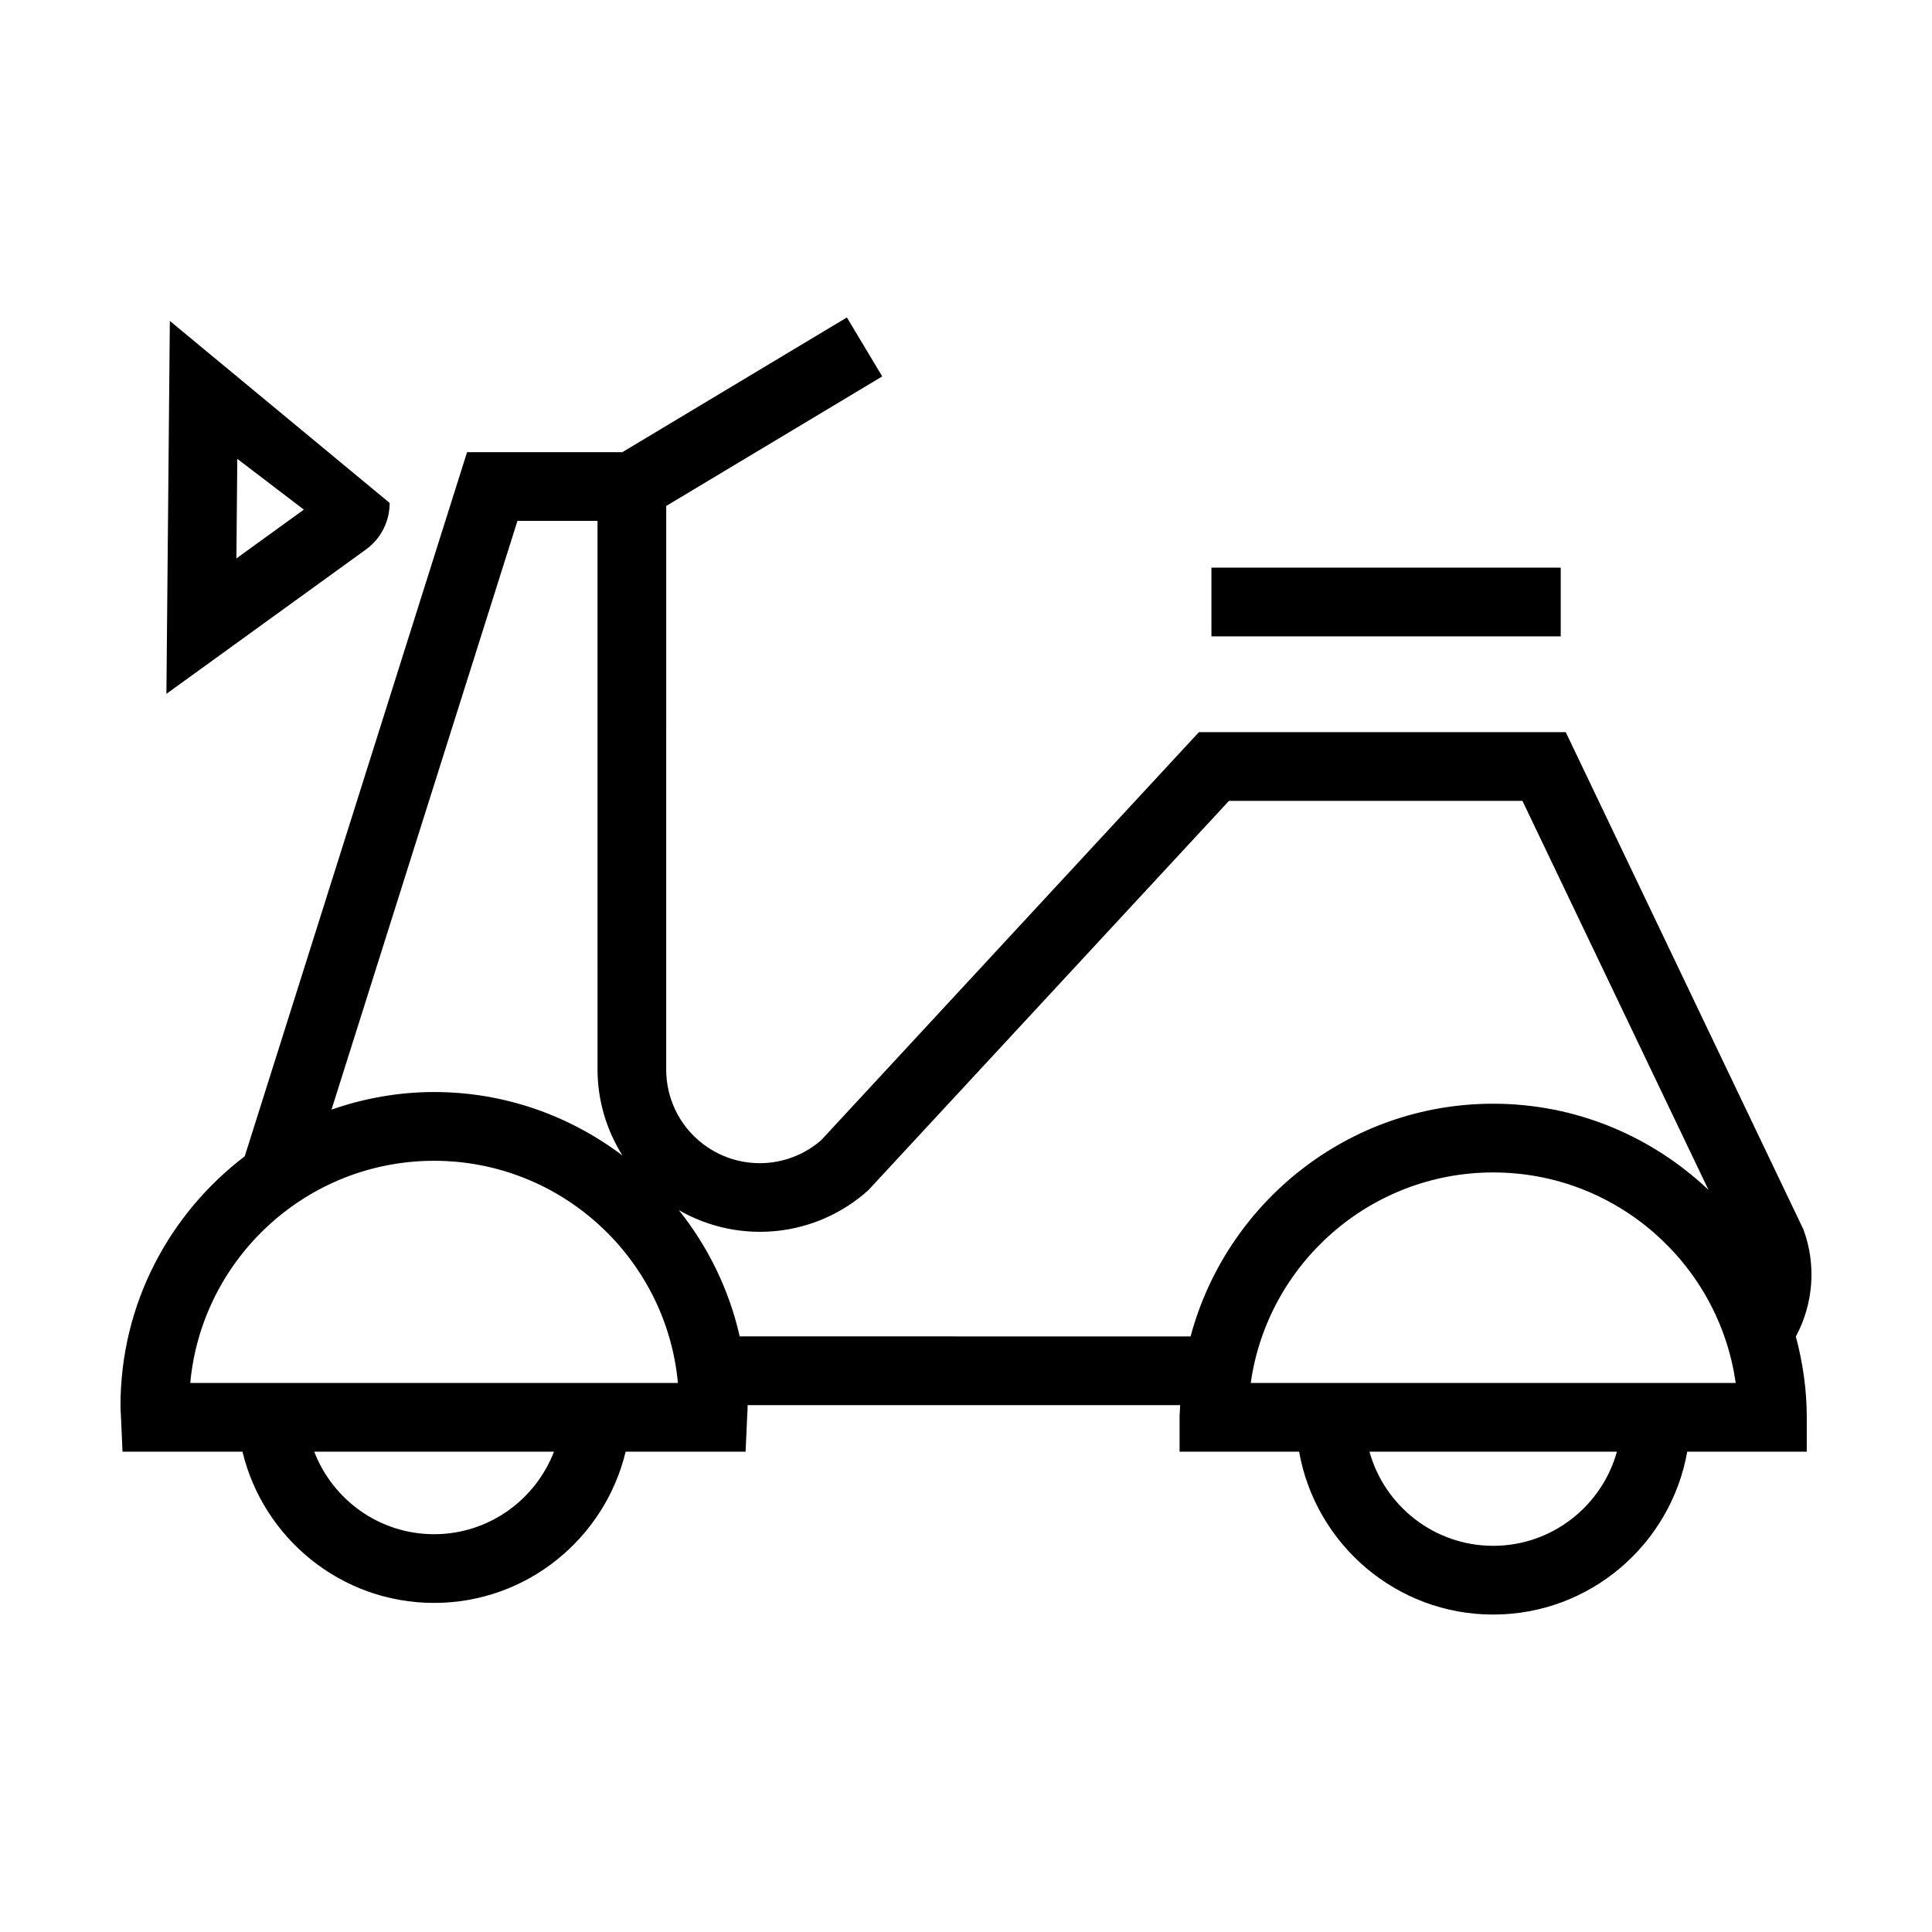 <?xml version="1.0" encoding="UTF-8"?>
<!-- Uploaded to: SVG Repo, www.svgrepo.com, Generator: SVG Repo Mixer Tools -->
<svg fill="#000000" width="800px" height="800px" version="1.1" viewBox="144 144 512 512" xmlns="http://www.w3.org/2000/svg">
 <g>
  <path d="m621.93 469.83-62.992-131.81h-97.207l-100.09 108.12c-8.422 7.352-20.723 8.16-30.051 1.945-6.914-4.606-11.039-12.312-11.039-20.625l0.004-149.37 57.246-34.344-9.367-15.617-59.504 35.699h-41.152l-58.918 186.6c-19.961 15.195-32.926 39.125-32.926 66.086 0 0.855 0.051 1.699 0.105 2.543l0.43 9.648h31.789c5.516 22.953 26.156 40.082 50.773 40.082s45.262-17.133 50.773-40.082h31.789l0.43-9.648c0.059-0.848 0.105-1.688 0.105-2.543 0-0.051-0.004-0.098-0.004-0.141h114.64c-0.039 1.078-0.16 2.137-0.16 3.231v9.109h31.68c4.328 24.484 25.715 43.16 51.426 43.16 25.715 0 47.098-18.676 51.426-43.16h31.68v-9.109c0-7.41-1.066-14.566-2.898-21.406 4.672-8.68 5.469-19.016 2.016-28.371zm-340.8-187.79h21.219l0.004 145.41c0 8.207 2.387 16.035 6.602 22.766-13.914-10.504-31.172-16.816-49.914-16.816-9.527 0-18.652 1.691-27.188 4.66zm-22.09 268.54c-14.484 0-26.848-9.098-31.766-21.871h63.535c-4.922 12.77-17.285 21.871-31.77 21.871zm-64.621-40.086c3.043-32.969 30.863-58.871 64.617-58.871s61.57 25.902 64.617 58.871zm145.61-12.336c-2.82-12.438-8.414-23.82-16.133-33.465 16.031 9.246 36.301 7.25 50.215-5.273l95.578-103.18h77.773l49.305 103.1c-14.902-14.117-34.961-22.844-57.055-22.844-38.398 0-70.703 26.219-80.195 61.668zm199.68 55.5c-15.625 0-28.793-10.586-32.789-24.949h65.582c-4 14.363-17.164 24.949-32.793 24.949zm-64.25-43.164c4.438-31.488 31.562-55.785 64.258-55.785 32.691 0 59.816 24.297 64.258 55.785z"/>
  <path d="m189.01 229.05-0.91 98.828 52.898-38.27c3.949-2.856 6.281-7.445 6.262-12.324m-40.613 14.707 0.242-26.391 17.633 13.457z"/>
  <path d="m465.04 294.43h92.57v18.211h-92.57z"/>
 </g>
</svg>